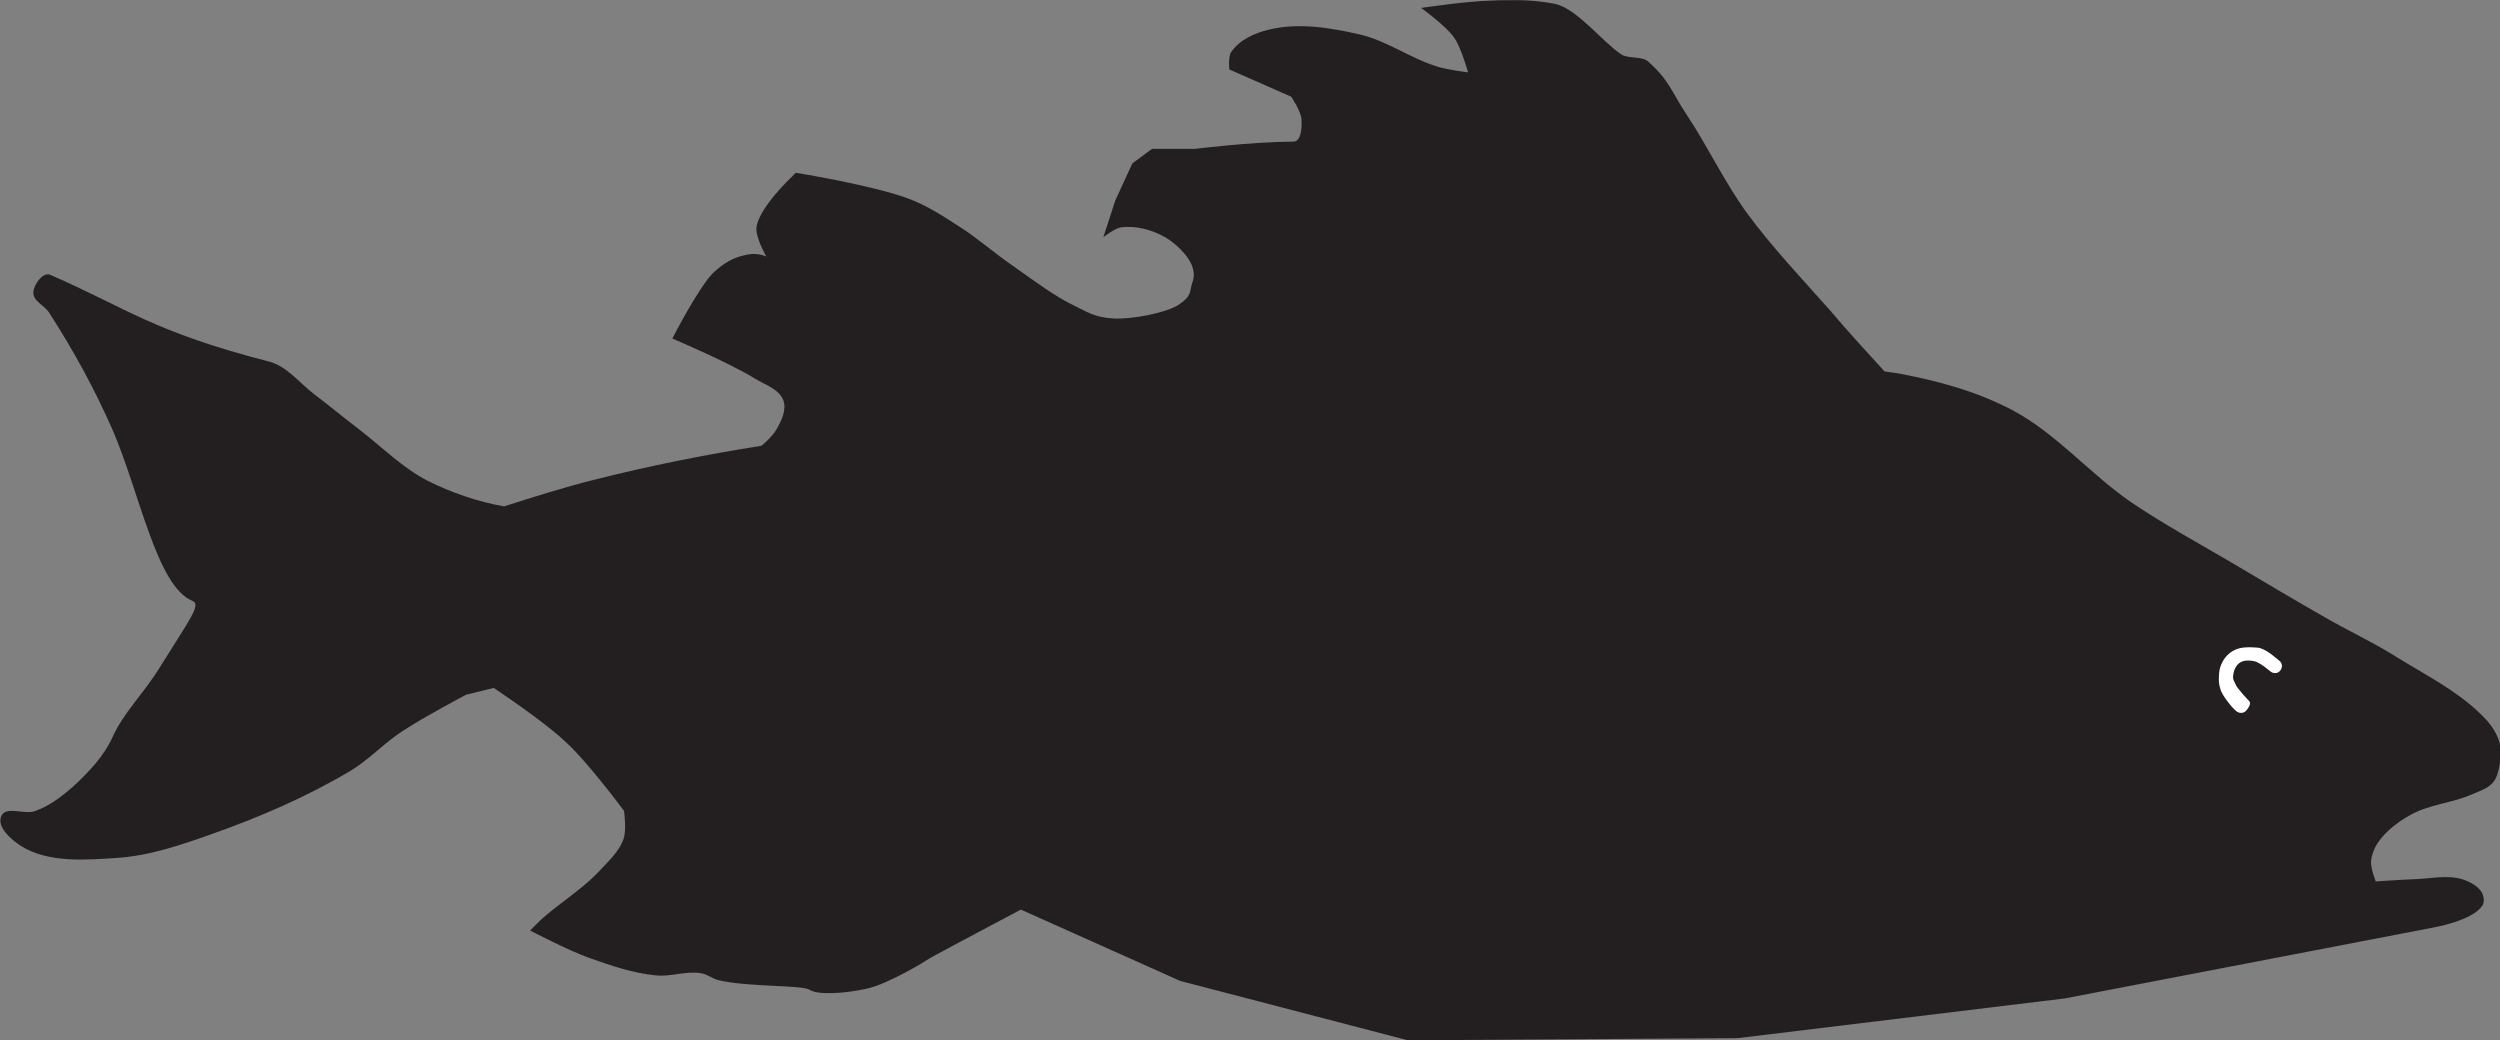 <?xml version="1.0" encoding="utf-8"?>
<!-- Generator: Adobe Illustrator 24.3.0, SVG Export Plug-In . SVG Version: 6.00 Build 0)  -->
<svg version="1.1"
	 id="svg1552" inkscape:version="1.0 (4035a4fb49, 2020-05-01)" sodipodi:docname="Nickelodeon 1984 Fish 4.svg" xmlns:cc="http://creativecommons.org/ns#" xmlns:dc="http://purl.org/dc/elements/1.1/" xmlns:inkscape="http://www.inkscape.org/namespaces/inkscape" xmlns:rdf="http://www.w3.org/1999/02/22-rdf-syntax-ns#" xmlns:sodipodi="http://sodipodi.sourceforge.net/DTD/sodipodi-0.dtd" xmlns:svg="http://www.w3.org/2000/svg"
	 xmlns="http://www.w3.org/2000/svg" xmlns:xlink="http://www.w3.org/1999/xlink" x="0px" y="0px" viewBox="0 0 585.3 243.6"
	 style="enable-background:new 0 0 585.3 243.6;" xml:space="preserve">
<rect x="0" y="0" width="585.3" height="243.6" fill="#808080" stroke="none"/>
<style type="text/css">
	.st0{fill:#231F20;}
	.st1{fill:#FFFFFF;}
</style>
<sodipodi:namedview  bordercolor="#666666" borderopacity="1.0" id="base" inkscape:current-layer="layer1" inkscape:cx="409.10448" inkscape:cy="134.04108" inkscape:document-rotation="0" inkscape:document-units="mm" inkscape:pageopacity="0.0" inkscape:pageshadow="2" inkscape:window-height="1001" inkscape:window-maximized="1" inkscape:window-width="1920" inkscape:window-x="-9" inkscape:window-y="-9" inkscape:zoom="1.653012" pagecolor="#ffffff" showgrid="false">
	</sodipodi:namedview>
<g id="layer1" transform="translate(-8.993,-108.347)" inkscape:groupmode="layer" inkscape:label="Layer 1">
	<g id="g2206">
		
			<path id="path2129" sodipodi:nodetypes="sccscssssccccsccccssssssssssccscsscssscscssscsssssssssssssssccscssscssssscsccccccsssscsssssssssssssscssssssss" class="st0" d="
			M361.7,108.4c-1.3,0-2.5,0-3.8,0.1c-5.4,0.1-16.2,1.7-16.2,1.7s5.7,4.1,7.7,6.9c1.7,2.4,3.3,8.2,3.3,8.2s-4.7-0.6-7-1.3
			c-6.4-1.9-11.9-6.1-18.4-7.6c-7-1.6-14.4-2.8-21.3-1.1c-3.3,0.8-6.9,2.4-8.8,5.3c-0.7,1.1-0.4,4-0.4,4l14.5,6.4
			c0,0,2.3,3.4,2.4,5.3c0.1,1.8,0,5.2-1.9,5.2c-10.7,0.1-22.7,1.7-23.2,1.7h-9.9l-4.6,3.4l-4,8.7l-2.8,8.6c0,0,2.5-2,4-2.3
			c3.5-0.5,7.4,0.5,10.5,2.3c2.6,1.5,5.4,4.4,6.2,6.5c0.8,2.1,0.5,3,0,4.6s0,2.6-2.9,4.6c-2.9,2-11.3,3.6-15.6,3.3
			c-4.4-0.3-5.9-1.5-9.8-3.4c-3.9-1.9-9-5.7-13.4-8.8c-4.4-3-8.3-6.5-12.7-9.3c-3.7-2.4-7.4-4.8-11.5-6.4
			c-8.6-3.3-26.8-6.2-26.8-6.2l-1.2,1.2c0,0-7.3,6.9-8,11.5c-0.3,2.4,2.3,6.9,2.3,6.9s-1.9-0.9-4.1-0.5c-2.2,0.4-4.7,1-8.1,4.1
			c-3.4,3.1-9.8,15.6-9.8,15.6s13.2,5.6,19.2,9.3c2.4,1.5,5.8,2.5,6.8,5.2c0.8,2.2-0.5,4.9-1.7,6.9c-0.7,1.2-2,2.5-3.4,3.7
			c-13.2,2.1-26.3,4.7-39.3,8c-5.8,1.4-14.5,4.1-21,6.2c-6.2-1.1-12.3-3.2-17.9-6c-5.8-3-10.5-7.7-15.6-11.7
			c-3.7-2.8-7.3-5.8-11-8.6c-3.4-2.6-6.3-6.5-10.5-7.6c-27.2-7-33.1-12.4-51.2-20.3c-1.7-0.8-3.9,2.2-4,4.1c-0.1,2,2.5,3,3.6,4.6
			c5.7,8.8,10.8,18.1,15,27.7c6.3,14.6,10.3,36.5,18.6,39.9c2.2,0.9-0.4,4-7.6,15.6c-3.9,6.3-8.4,10.5-11,16.2
			c-2,4.5-5.6,8.3-9.3,11.7c-2.6,2.3-5.5,4.5-8.8,5.7c-2.5,1-6.9-1.3-8,1.2c-1.1,2.6,2.3,5.5,4.6,7c6.4,4,15,3.3,22.5,2.8
			c7.7-0.5,15.2-3.1,22.5-5.7c11-3.9,21.9-8.6,32-14.6c4.4-2.6,7.9-6.5,12.2-9.3c4.8-3.2,15-8.6,15-8.6l6.5-1.6
			c5.6,3.8,12.9,8.9,17.1,12.9c5.1,4.7,13.4,15.9,13.4,15.9s0.6,4.5-0.1,6.5c-1.1,3.2-3.9,5.6-6.2,8.1c-4,4.1-9,7.1-13.3,11
			c-0.8,0.8-2.4,2.4-2.4,2.4s9,4.7,13.8,6.4c5.1,1.8,10.3,3.6,15.6,4.1c3.5,0.4,7.1-1.1,10.6-0.5c1.4,0.2,2.6,1.2,4,1.6
			c7,1.7,19.8,1.1,21.5,2.3c1.7,1.2,8.1,0.9,13.4-0.3c5.2-1.2,13.8-6.5,14.5-7c0.7-0.5,21.5-11.5,21.5-11.5l37.3,16.7l53.3,13.9
			l77.2-0.5l76.6-9.3l86.3-16.6c0,0,9.3-1.6,11.5-5.2c0.5-0.8,0.3-2.1-0.1-2.9c-0.9-1.6-2.8-2.6-4.6-3.2c-3.7-1.1-7.7-0.1-11.5,0
			c-2.9,0.1-8.8,0.5-8.8,0.5s-1.2-3.1-1.1-4.6c0.1-1.6,0.8-3.3,1.7-4.6c1.9-2.7,4.7-4.8,7.6-6.4c4.3-2.4,9.4-2.7,13.9-4.6
			c1.8-0.8,4-1.4,5.3-2.9c1-1.1,1.3-2.7,1.6-4.1c0.3-1.7,0.4-3.5,0-5.2c-0.5-1.9-1.6-3.7-2.9-5.2c-5.9-6.5-14.1-10.5-21.5-15.1
			c-5.4-3.4-11.3-6.1-16.8-9.3c-7-4-13.9-8.1-20.8-12.2c-8.1-4.8-16.5-9.3-24.3-14.6c-9.6-6.6-17.4-16-27.7-21.5
			c-8.3-4.4-17.5-6.9-26.6-8.6c-1-0.2-2.2-0.3-3.4-0.5c-3.3-3.6-8.8-9.6-12.5-14c-6.7-7.6-13.8-15-19.8-23.2
			c-5.2-7.2-9-15.3-13.9-22.7c-3.7-5.6-4.2-8.3-9.2-12.7c-1.3-1.2-4.7-0.6-6.2-1.6c-4.5-3-10.1-10.4-15.3-11.8
			C369.4,108.5,365.5,108.3,361.7,108.4L361.7,108.4z"/>
		<path id="path2142" sodipodi:nodetypes="ssssscccsssssscccssss" class="st1" d="M533.9,260c-1.3,0.2-2.5,0.8-3.5,1.8
			c-1.3,1.4-1.9,3.1-1.9,4.8c-0.1,1,0,2.2,0.4,3.3c0.5,1.3,1.4,2.4,2.1,3.3s1.5,1.6,1.5,1.6c0.7,0.6,1.7,0.6,2.3,0
			c0.6-0.7,1.4-1.8,0.7-2.4c0,0-0.6-0.6-1.3-1.4c-0.7-0.8-1.7-2-1.8-2.4c-0.2-0.6-0.7-1.1-0.6-1.9c0.1-1.1,0.4-2,1-2.7
			c1-1.1,2.4-1.2,4.2-0.8c0.3,0.1,1.3,0.6,2.1,1.2s1.4,1.1,1.4,1.1c0.7,0.6,1.7,0.6,2.3-0.1c0.6-0.7,0.6-1.7-0.1-2.3
			c0,0-0.7-0.6-1.6-1.3c-0.9-0.7-2-1.5-3.3-1.8C536.5,259.9,535.2,259.8,533.9,260L533.9,260z"/>
	</g>
</g>
</svg>
